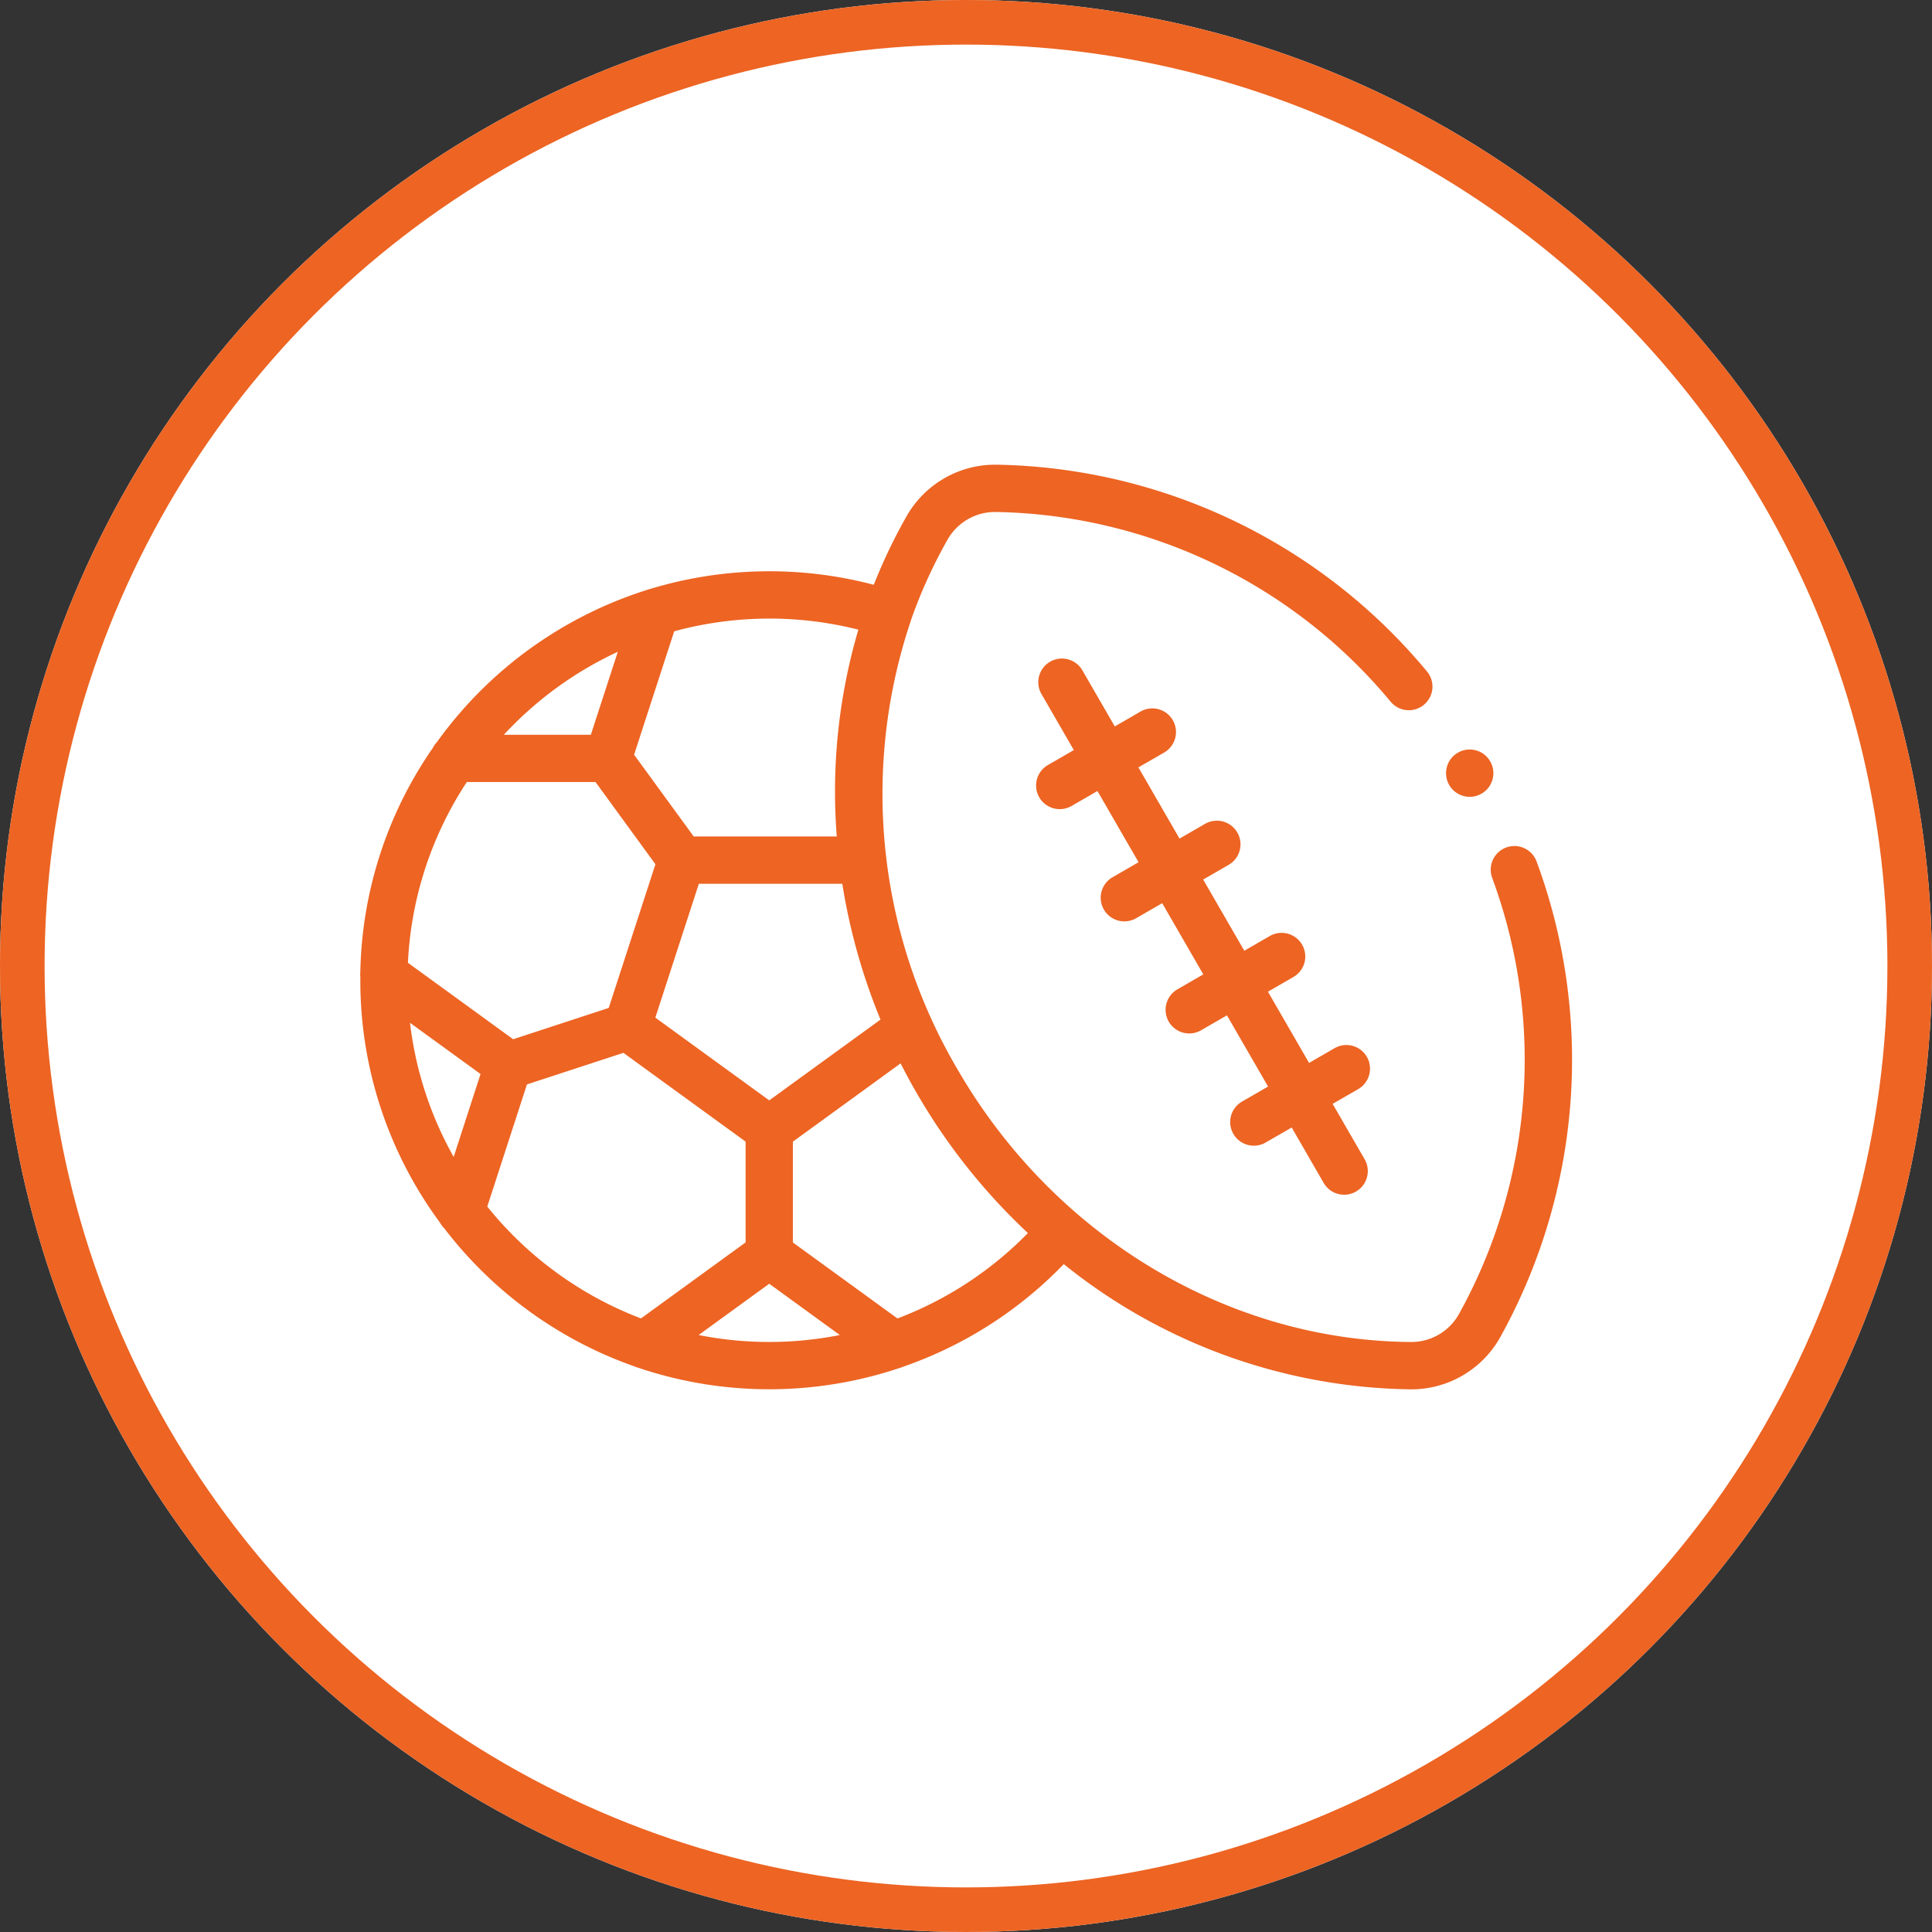 <svg xmlns="http://www.w3.org/2000/svg" width="130" height="130" viewBox="0 0 130 130"><rect x="0" y="0" width="130" height="130" fill="#333333" stroke="none"/><defs><style>.a{fill:#fff;stroke:#ed6423;stroke-width:3px;}.b{fill:#ed6423;}.c{stroke:none;}.d{fill:none;}</style></defs><g transform="translate(-619 -4513)"><g class="a" transform="translate(619 4513)"><circle class="c" cx="65" cy="65" r="65"/><circle class="d" cx="65" cy="65" r="63.5"/></g><g transform="translate(643.235 4544.268)"><path class="b" d="M308.034,108.867a1.591,1.591,0,0,0-2.173-.582l-1.716.991-2.767-4.792,1.716-.99a1.591,1.591,0,0,0-1.591-2.756l-1.716.991-2.767-4.792,1.716-.99a1.591,1.591,0,1,0-1.591-2.756l-1.716.991-2.767-4.792,1.716-.99a1.591,1.591,0,1,0-1.59-2.756l-1.716.991-2.163-3.746a1.591,1.591,0,1,0-2.755,1.591l2.162,3.745-1.716.991a1.591,1.591,0,1,0,1.591,2.755l1.716-.99,2.766,4.791-1.716.991a1.591,1.591,0,1,0,1.59,2.755l1.716-.99,2.766,4.791-1.716.991a1.591,1.591,0,1,0,1.591,2.755l1.716-.99,2.766,4.791-1.716.991a1.591,1.591,0,1,0,1.59,2.755l1.716-.99,2.162,3.745a1.591,1.591,0,0,0,2.756-1.59l-2.163-3.746,1.716-.99A1.591,1.591,0,0,0,308.034,108.867Zm0,0" transform="translate(-240.296 -69.023)"/><path class="b" d="M79.165,26.716a1.591,1.591,0,1,0-3,1.072,35.309,35.309,0,0,1-2.245,29.39,3.671,3.671,0,0,1-3.188,1.854h-.024c-12.334-.08-24.032-7.12-30.529-18.372a36.533,36.533,0,0,1-3.146-30.1c0-.014.011-.027.016-.042s0-.012,0-.018a33.188,33.188,0,0,1,2.479-5.464,3.671,3.671,0,0,1,3.188-1.854h.024A35.307,35.307,0,0,1,69.327,15.935a1.591,1.591,0,1,0,2.426-2.058A38.485,38.485,0,0,0,42.77,0a6.853,6.853,0,0,0-6,3.463,36.142,36.142,0,0,0-2.209,4.618,27.619,27.619,0,0,0-15.034.276,1.512,1.512,0,0,0-.239.073A27.635,27.635,0,0,0,5.163,18.668a1.615,1.615,0,0,0-.269.382A27.359,27.359,0,0,0,.011,34.118a1.6,1.6,0,0,0,0,.323c0,.084,0,.167,0,.251A27.375,27.375,0,0,0,5.371,51a1.6,1.6,0,0,0,.291.387,27.64,27.64,0,0,0,12.844,9.305,1.593,1.593,0,0,0,.242.085,27.55,27.55,0,0,0,17.556,0,1.634,1.634,0,0,0,.245-.086,27.52,27.52,0,0,0,10.794-6.9,37.972,37.972,0,0,0,23.349,8.427h.044A6.857,6.857,0,0,0,76.69,58.75,38.485,38.485,0,0,0,79.165,26.716ZM27.525,42.774l-7.664-5.568L22.788,28.2h9.654a40.662,40.662,0,0,0,2.57,9.138Zm-10.8-6.221L10.294,38.66,3.214,33.516A24.19,24.19,0,0,1,7.176,21.354h8.661l4.031,5.532Zm-13.373,1L8.1,41,6.292,46.579A24.151,24.151,0,0,1,3.354,37.551ZM33.523,11.1A38.524,38.524,0,0,0,32.07,25.015H22.442l-4.01-5.5,2.7-8.306A24.427,24.427,0,0,1,33.523,11.1ZM17.335,12.591l-1.813,5.581H9.668A24.449,24.449,0,0,1,17.335,12.591ZM8.553,49.92,11.222,41.7l6.491-2.125,8.221,5.973v6.784l-7.039,5.114A24.451,24.451,0,0,1,8.553,49.92Zm14.22,8.644,4.752-3.452,4.75,3.451a24.361,24.361,0,0,1-9.5,0Zm13.382-1.115-7.039-5.114V45.551l7.25-5.267q.5.994,1.064,1.966a40.98,40.98,0,0,0,7.5,9.452A24.347,24.347,0,0,1,36.155,57.449Zm0,0" transform="translate(0 0)"/><path class="b" d="M460.445,123.547a1.592,1.592,0,1,0-1.125-.468A1.6,1.6,0,0,0,460.445,123.547Zm0,0" transform="translate(-385.789 -101.198)"/></g></g></svg>